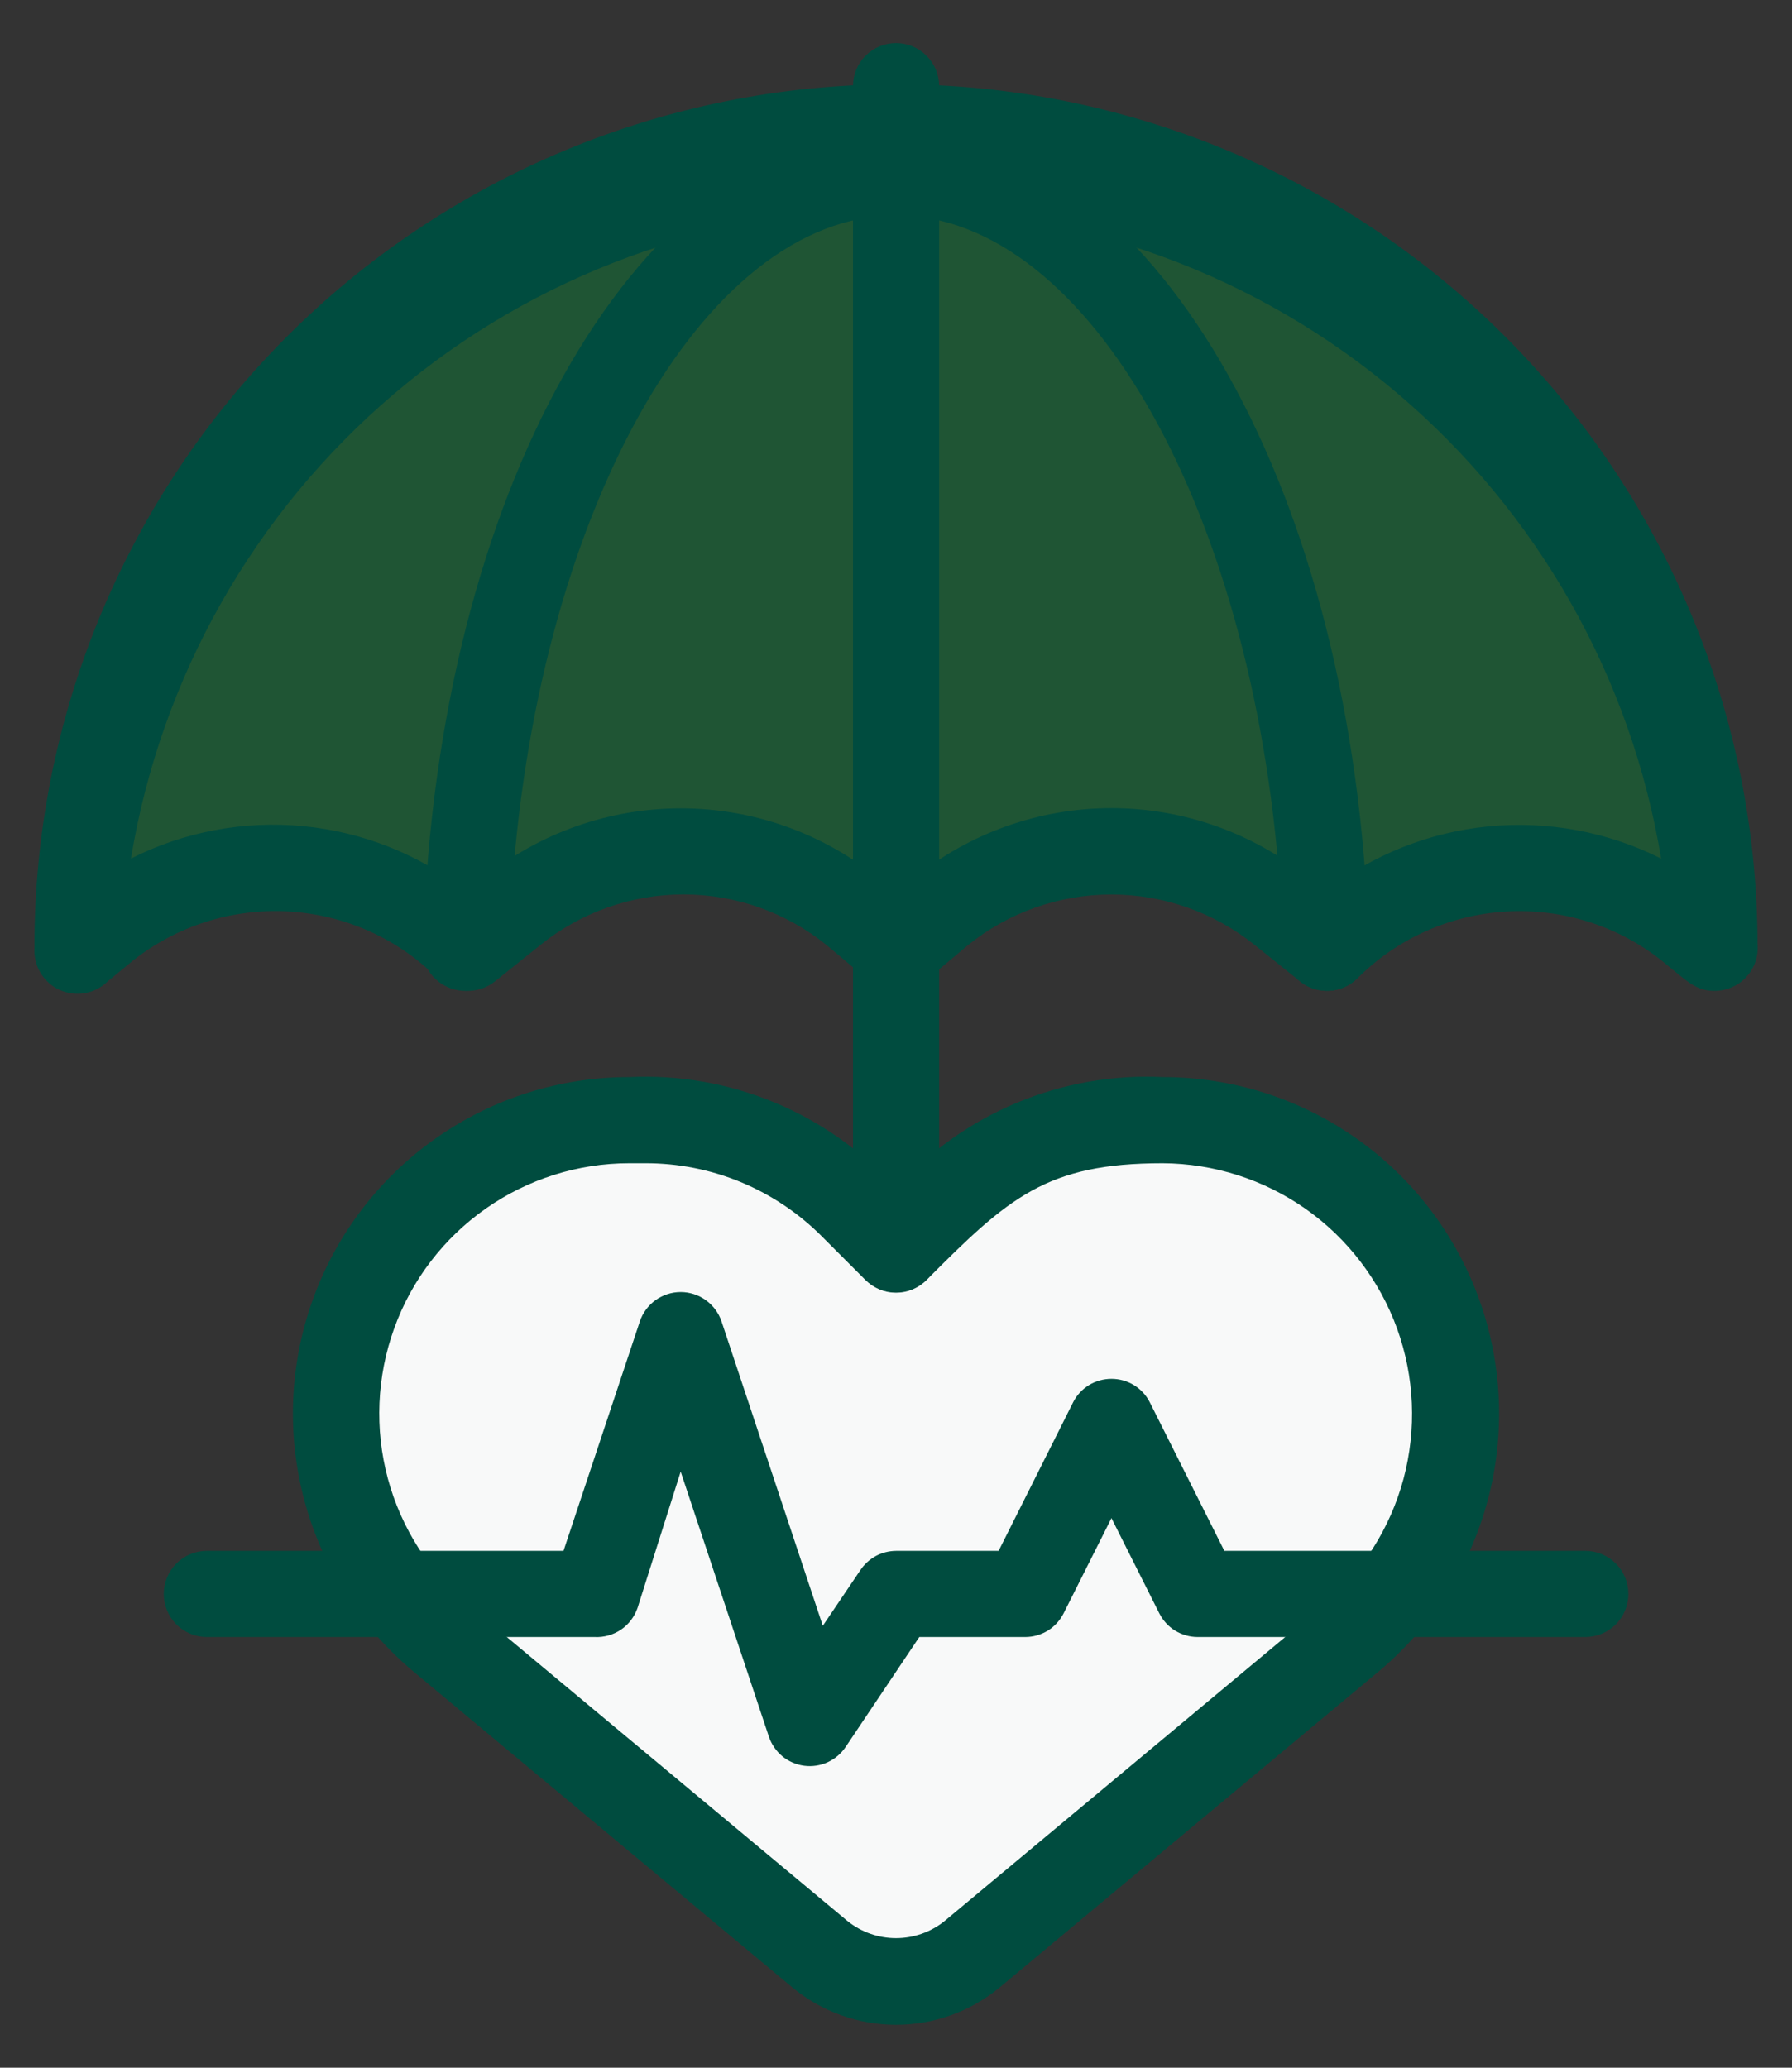 <svg width="26" height="30" viewBox="0 0 26 30" fill="none" xmlns="http://www.w3.org/2000/svg">
<rect x="0" y="0" width="26" height="30" fill="#333333" stroke="none"/>
<path d="M21.126 20.505C21.123 21.125 20.984 21.736 20.72 22.297C20.455 22.857 20.071 23.353 19.595 23.749L14.107 28.324C13.796 28.581 13.405 28.722 13.001 28.722C12.597 28.722 12.206 28.581 11.895 28.324L6.407 23.749C5.749 23.185 5.278 22.434 5.057 21.595C4.837 20.756 4.877 19.87 5.173 19.056C5.469 18.241 6.007 17.535 6.714 17.034C7.422 16.532 8.265 16.259 9.132 16.249C11.276 16.249 12.063 17.186 13.001 18.124L13.626 17.499C16.188 14.936 21.126 16.468 21.126 20.505Z" fill="#F8F9F9"/>
<path opacity="0.4" d="M24.875 13.75L24.513 13.456C23.753 12.85 22.796 12.545 21.826 12.599C20.855 12.653 19.938 13.063 19.25 13.75L18.625 13.225C17.925 12.664 17.054 12.358 16.157 12.358C15.259 12.358 14.389 12.664 13.688 13.225L13.001 13.75L12.376 13.225C11.675 12.664 10.804 12.358 9.907 12.358C9.009 12.358 8.139 12.664 7.438 13.225L6.75 13.75C6.063 13.062 5.146 12.651 4.175 12.597C3.204 12.543 2.247 12.849 1.488 13.456L1.125 13.75C1.125 10.601 2.377 7.58 4.604 5.353C6.831 3.126 9.851 1.875 13.001 1.875C16.15 1.875 19.17 3.126 21.397 5.353C23.624 7.58 24.875 10.601 24.875 13.75Z" fill="#028835"/>
<path d="M24.875 14.376C24.601 14.376 24.482 14.238 24.119 13.945C23.48 13.435 22.675 13.179 21.859 13.225C21.043 13.271 20.272 13.616 19.694 14.195C19.585 14.303 19.44 14.367 19.287 14.375C19.134 14.383 18.983 14.334 18.863 14.238L18.207 13.713C17.617 13.237 16.883 12.978 16.125 12.978C15.368 12.978 14.633 13.237 14.044 13.713L13.419 14.238C13.305 14.326 13.164 14.374 13.019 14.374C12.874 14.374 12.734 14.326 12.619 14.238L11.994 13.713C11.406 13.237 10.673 12.977 9.916 12.977C9.159 12.977 8.426 13.237 7.838 13.713L7.182 14.238C7.062 14.334 6.911 14.383 6.758 14.375C6.604 14.367 6.459 14.303 6.35 14.195C5.772 13.616 5 13.27 4.183 13.224C3.365 13.178 2.56 13.434 1.919 13.945L1.563 14.238C1.473 14.327 1.357 14.387 1.232 14.409C1.107 14.431 0.979 14.414 0.863 14.361C0.748 14.309 0.652 14.222 0.587 14.113C0.522 14.004 0.492 13.877 0.5 13.751C0.493 10.436 1.803 7.253 4.142 4.904C6.481 2.554 9.657 1.23 12.972 1.223C16.288 1.215 19.47 2.525 21.819 4.864C24.169 7.203 25.493 10.379 25.5 13.695C25.508 13.781 25.498 13.869 25.47 13.951C25.442 14.034 25.397 14.109 25.339 14.173C25.28 14.238 25.208 14.289 25.128 14.323C25.049 14.358 24.962 14.376 24.875 14.376ZM12.738 12.738L13.001 12.951L13.263 12.738C14.073 12.083 15.083 11.725 16.125 11.725C17.168 11.725 18.178 12.083 18.988 12.738L19.232 12.932C19.916 12.401 20.736 12.074 21.597 11.99C22.459 11.906 23.327 12.068 24.101 12.457C23.666 9.826 22.312 7.435 20.279 5.71C18.246 3.985 15.667 3.038 13.001 3.038C10.334 3.038 7.755 3.985 5.722 5.71C3.689 7.435 2.334 9.826 1.9 12.457C2.673 12.066 3.542 11.903 4.404 11.987C5.266 12.071 6.087 12.399 6.769 12.932L7.019 12.738C7.829 12.084 8.838 11.728 9.879 11.728C10.919 11.728 11.928 12.084 12.738 12.738Z" fill="#004C3F"/>
<path d="M19.25 14.375C19.091 14.375 18.937 14.315 18.821 14.205C18.705 14.096 18.635 13.947 18.625 13.787L18.588 13.125C18.256 7.5 15.806 3.125 13 3.125C10.194 3.125 7.744 7.5 7.413 13.125L7.375 13.787C7.37 13.87 7.349 13.95 7.314 14.024C7.278 14.098 7.228 14.164 7.166 14.219C7.104 14.273 7.033 14.315 6.955 14.342C6.877 14.369 6.795 14.38 6.713 14.375C6.631 14.37 6.55 14.349 6.476 14.313C6.402 14.277 6.336 14.227 6.281 14.166C6.227 14.104 6.185 14.033 6.158 13.955C6.131 13.877 6.12 13.795 6.125 13.713L6.169 13.025C6.538 6.669 9.475 1.875 13 1.875C16.525 1.875 19.463 6.669 19.831 13.025L19.875 13.713C19.88 13.798 19.868 13.883 19.839 13.963C19.81 14.043 19.765 14.117 19.706 14.179C19.647 14.241 19.577 14.29 19.498 14.324C19.42 14.358 19.335 14.375 19.25 14.375Z" fill="#004C3F"/>
<path d="M13.001 18.75C12.835 18.75 12.676 18.684 12.559 18.567C12.441 18.45 12.376 18.291 12.376 18.125V1.25C12.376 1.084 12.441 0.925 12.559 0.808C12.676 0.691 12.835 0.625 13.001 0.625C13.166 0.625 13.325 0.691 13.442 0.808C13.56 0.925 13.626 1.084 13.626 1.25V18.125C13.626 18.291 13.56 18.45 13.442 18.567C13.325 18.684 13.166 18.75 13.001 18.75Z" fill="#004C3F"/>
<path d="M11.494 28.833L6.006 24.258C5.236 23.616 4.682 22.752 4.42 21.783C4.157 20.815 4.2 19.789 4.542 18.846C4.883 17.903 5.507 17.088 6.328 16.512C7.149 15.935 8.128 15.627 9.131 15.627C9.856 15.593 10.579 15.72 11.248 16C11.917 16.28 12.516 16.706 13 17.245C13.485 16.705 14.083 16.28 14.752 16C15.421 15.72 16.144 15.592 16.869 15.627C17.872 15.627 18.851 15.935 19.672 16.512C20.494 17.088 21.117 17.903 21.459 18.846C21.8 19.789 21.843 20.815 21.581 21.783C21.319 22.752 20.765 23.616 19.994 24.258L14.507 28.833C14.083 29.184 13.55 29.377 13 29.377C12.45 29.377 11.917 29.184 11.494 28.833ZM9.131 16.877C8.386 16.877 7.658 17.107 7.048 17.535C6.437 17.964 5.973 18.57 5.72 19.271C5.466 19.972 5.434 20.735 5.628 21.455C5.823 22.175 6.234 22.817 6.806 23.295L12.294 27.87C12.494 28.032 12.743 28.12 13 28.12C13.257 28.12 13.507 28.032 13.707 27.87L19.194 23.295C19.763 22.816 20.171 22.173 20.364 21.454C20.556 20.735 20.523 19.975 20.27 19.275C20.016 18.576 19.554 17.97 18.946 17.541C18.338 17.113 17.613 16.881 16.869 16.877C15.181 16.877 14.632 17.377 13.444 18.57C13.386 18.629 13.317 18.675 13.241 18.707C13.164 18.739 13.083 18.755 13 18.755C12.918 18.755 12.836 18.739 12.76 18.707C12.684 18.675 12.615 18.629 12.556 18.57L11.931 17.945C11.595 17.606 11.195 17.337 10.754 17.153C10.313 16.97 9.84 16.876 9.363 16.877H9.131Z" fill="#004C3F"/>
<path d="M11.157 25.201L9.876 21.351L9.251 23.326C9.207 23.455 9.123 23.567 9.01 23.644C8.897 23.72 8.762 23.758 8.626 23.751H3.001C2.835 23.751 2.676 23.685 2.559 23.568C2.442 23.451 2.376 23.292 2.376 23.126C2.376 22.96 2.442 22.801 2.559 22.684C2.676 22.567 2.835 22.501 3.001 22.501H8.176L9.282 19.176C9.323 19.051 9.403 18.942 9.509 18.865C9.616 18.788 9.744 18.746 9.876 18.746C10.008 18.746 10.136 18.788 10.242 18.865C10.349 18.942 10.429 19.051 10.47 19.176L11.938 23.588L12.482 22.782C12.539 22.696 12.616 22.626 12.706 22.576C12.797 22.527 12.898 22.502 13.001 22.501H14.489L15.57 20.345C15.622 20.242 15.702 20.156 15.8 20.096C15.898 20.036 16.011 20.005 16.126 20.005C16.241 20.005 16.354 20.036 16.452 20.096C16.55 20.156 16.63 20.242 16.682 20.345L17.764 22.501H23.001C23.167 22.501 23.326 22.567 23.443 22.684C23.56 22.801 23.626 22.96 23.626 23.126C23.626 23.292 23.56 23.451 23.443 23.568C23.326 23.685 23.167 23.751 23.001 23.751H17.376C17.261 23.751 17.148 23.718 17.049 23.658C16.951 23.597 16.872 23.51 16.82 23.407L16.126 22.026L15.432 23.407C15.38 23.51 15.301 23.597 15.203 23.658C15.104 23.718 14.991 23.751 14.876 23.751H13.338L12.27 25.345C12.205 25.442 12.115 25.519 12.008 25.568C11.902 25.616 11.784 25.634 11.669 25.619C11.553 25.604 11.444 25.557 11.353 25.483C11.263 25.409 11.195 25.311 11.157 25.201Z" fill="#004C3F"/>
</svg>
